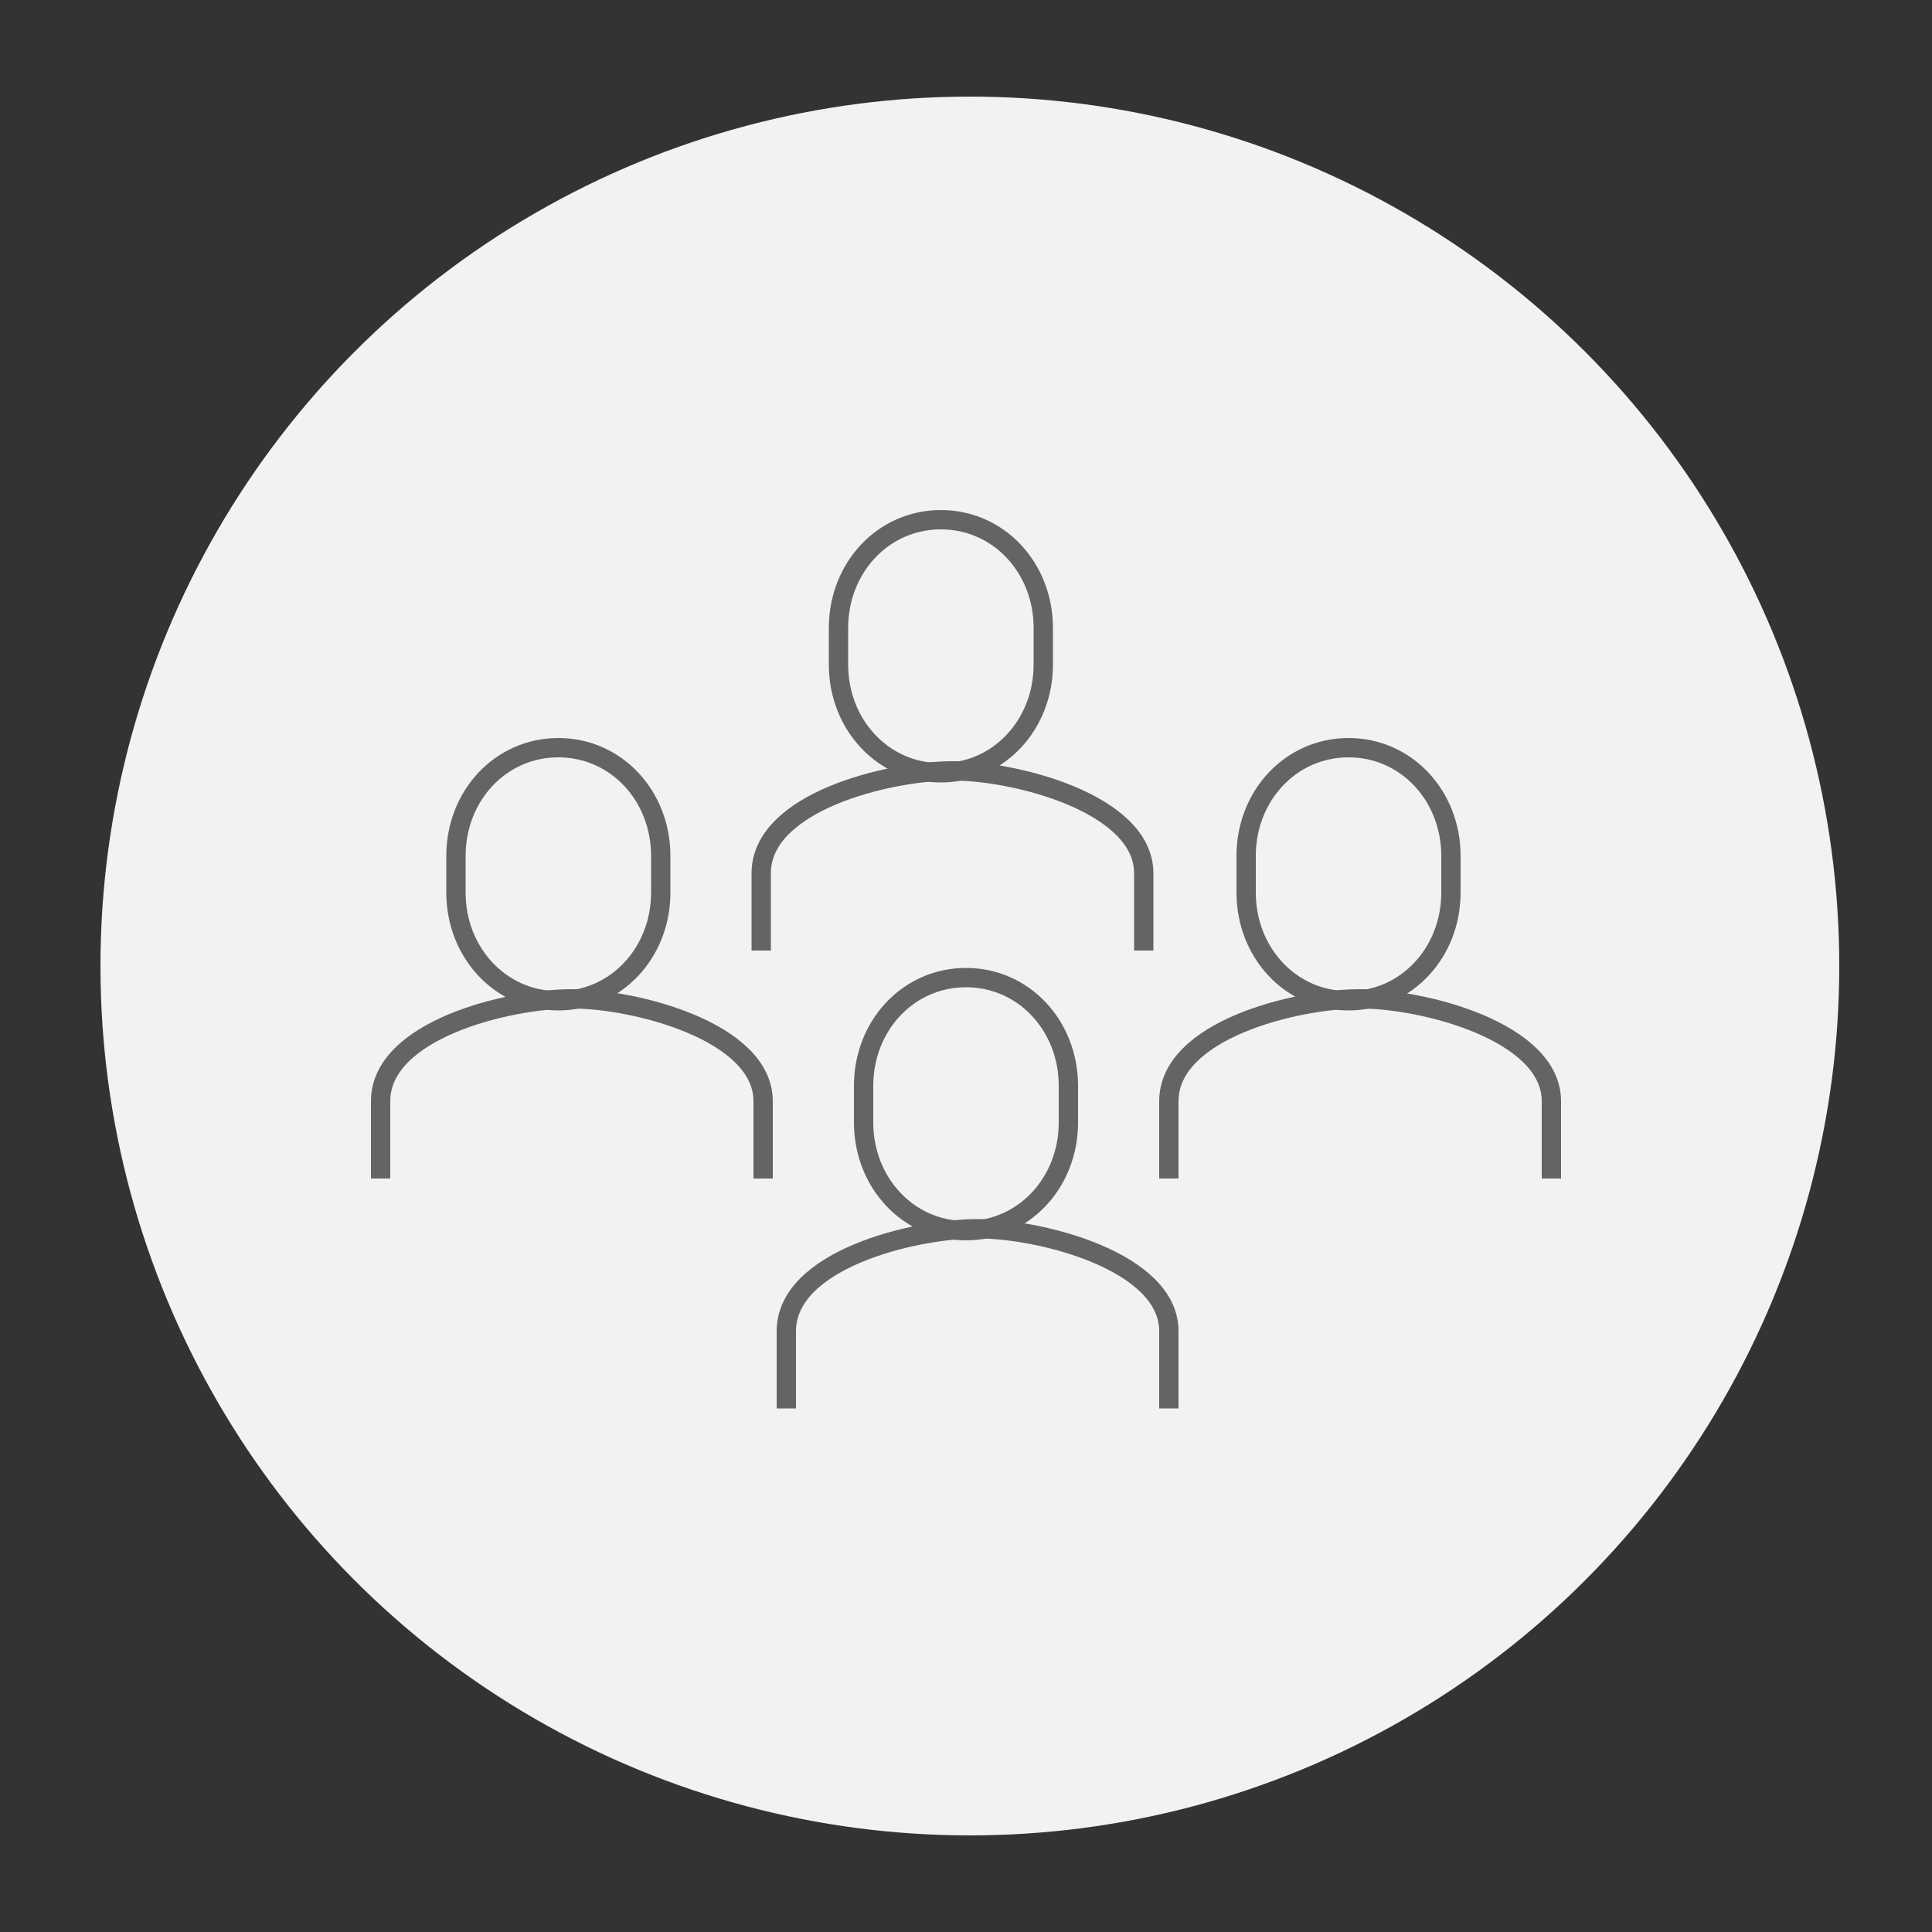 <?xml version="1.0" encoding="UTF-8"?>
<svg id="Layer_1" xmlns="http://www.w3.org/2000/svg" viewBox="0 0 100 100">
  <rect x="0" y="0" width="100" height="100" fill="#333333" stroke="none"/>
  <defs>
    <style>.cls-1{fill:none;stroke:#646464;stroke-miterlimit:10;}.cls-2{fill:#f2f2f2;stroke-width:0px;}</style>
  </defs>
  <circle class="cls-2" cx="50.2" cy="50" r="45" />
  <path class="cls-1" d="m48.7,40c3,0,5.3-2.5,5.3-5.6v-1.9c0-3.1-2.3-5.6-5.3-5.6s-5.3,2.5-5.3,5.6v1.9c0,3.1,2.3,5.6,5.3,5.6Z" />
  <path class="cls-1" d="m59.2,49.2v-4c0-3.6-6.6-5.3-9.9-5.3s-9.9,1.6-9.9,5.3v4" />
  <path class="cls-1" d="m50,63.7c3,0,5.3-2.5,5.3-5.6v-1.9c0-3.1-2.3-5.6-5.3-5.6s-5.3,2.5-5.3,5.6v1.9c0,3.1,2.3,5.6,5.3,5.6Z" />
  <path class="cls-1" d="m60.5,72.9v-4c0-3.6-6.6-5.3-9.9-5.3s-9.9,1.6-9.9,5.3v4" />
  <path class="cls-1" d="m69.8,51.8c3,0,5.3-2.5,5.3-5.6v-1.9c0-3.1-2.3-5.6-5.3-5.6s-5.3,2.5-5.3,5.6v1.9c0,3.1,2.3,5.6,5.3,5.6Z" />
  <path class="cls-1" d="m80.3,61v-4c0-3.6-6.6-5.3-9.9-5.3s-9.9,1.6-9.9,5.3v4" />
  <path class="cls-1" d="m28.9,51.8c3,0,5.3-2.5,5.3-5.6v-1.9c0-3.1-2.3-5.6-5.3-5.6s-5.3,2.5-5.3,5.6v1.9c0,3.1,2.3,5.6,5.3,5.6Z" />
  <path class="cls-1" d="m39.5,61v-4c0-3.6-6.6-5.3-9.9-5.3s-9.9,1.6-9.9,5.3v4" />
</svg>